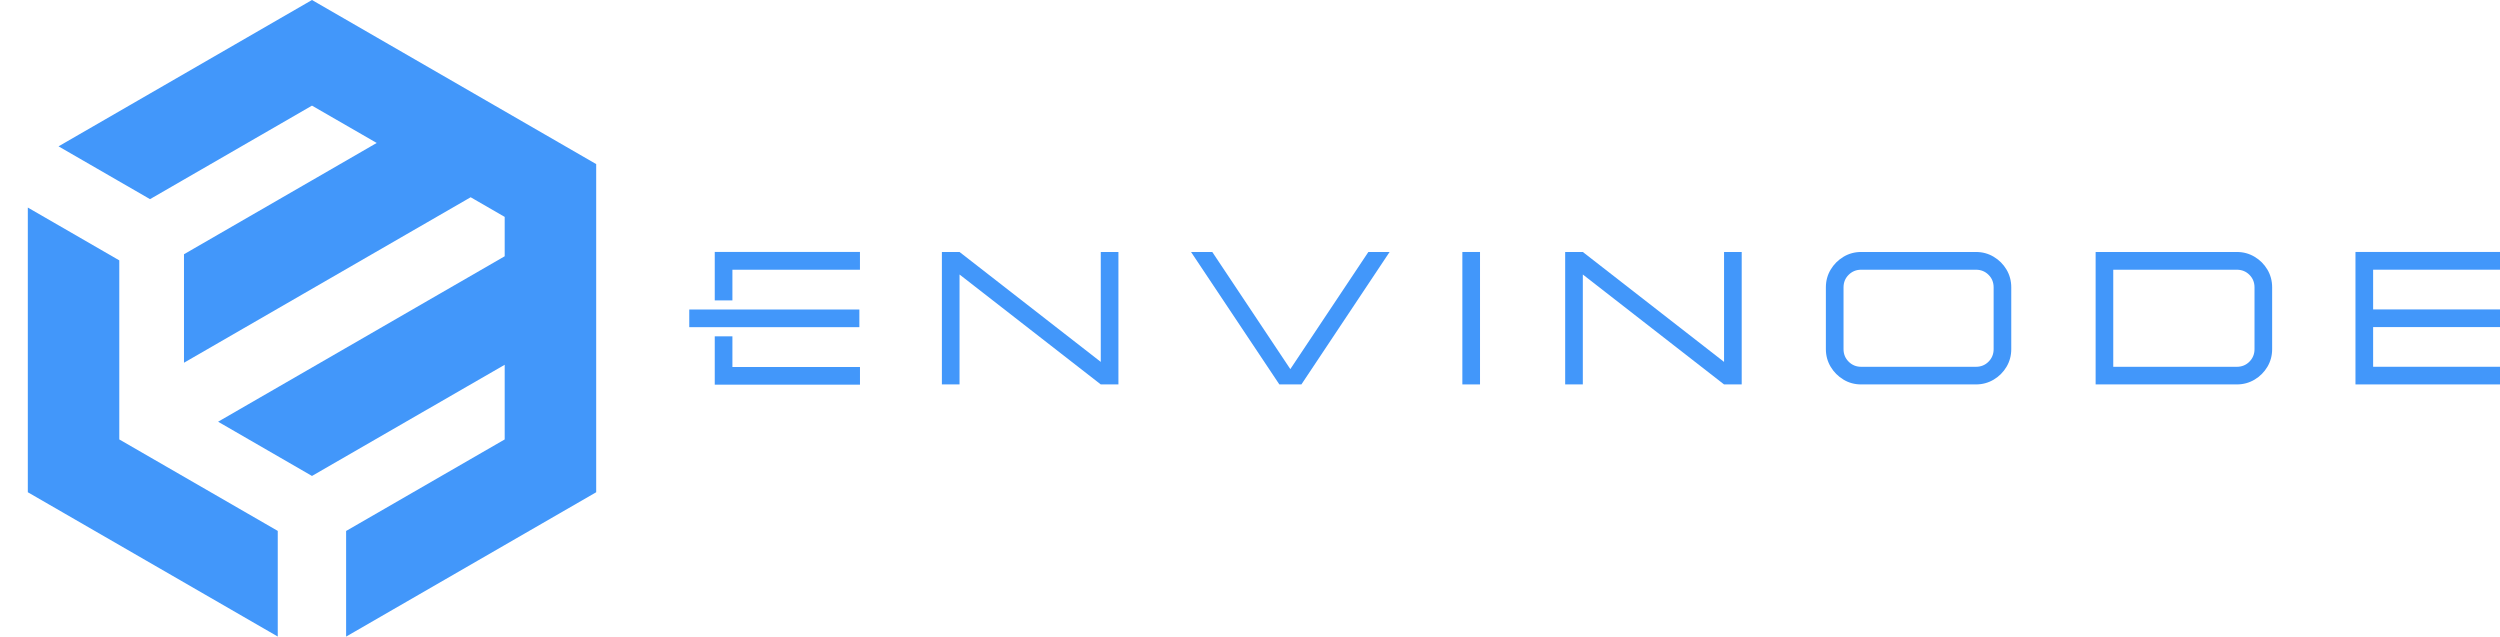 <?xml version="1.0" encoding="UTF-8"?>
<svg id="Layer_1" xmlns="http://www.w3.org/2000/svg" version="1.1" viewBox="93.29 426.25 893.42 227.5">
  <defs>
    <style>
		.st0 {
		fill: #4297FA;
		}

		.st1 {
		fill: #4297FA;
		}
	</style>
  </defs>
  <g>
    <path class="st1" d="M492.98,563.63h-6.31l-50.47-39.28v39.28h-6.31v-47.33h6.31l50.47,39.28v-39.28h6.31v47.33Z"/>
    <path class="st1" d="M558.38,563.63h-7.89l-31.56-47.33h7.59l27.89,41.86,27.89-41.86h7.59l-31.52,47.33Z"/>
    <path class="st1" d="M622.2,563.63h-6.31v-47.33h6.31v47.33Z"/>
    <path class="st1" d="M715.72,563.63h-6.31l-50.47-39.28v39.28h-6.31v-47.33h6.31l50.47,39.28v-39.28h6.31v47.33Z"/>
    <path class="st1" d="M799.44,563.63h-41.03c-2.31,0-4.42-.57-6.32-1.72-1.9-1.14-3.43-2.67-4.57-4.57-1.14-1.9-1.72-4.01-1.72-6.32v-22.08c0-2.33.57-4.45,1.72-6.35,1.14-1.9,2.67-3.43,4.57-4.57,1.9-1.14,4.01-1.72,6.32-1.72h41.03c2.31,0,4.42.57,6.34,1.72,1.91,1.14,3.44,2.67,4.57,4.57,1.13,1.9,1.7,4.02,1.7,6.35v22.08c0,2.31-.57,4.42-1.7,6.32s-2.66,3.43-4.57,4.57c-1.92,1.14-4.03,1.72-6.34,1.72ZM799.44,557.33c1.78,0,3.28-.61,4.49-1.83,1.21-1.22,1.82-2.71,1.82-4.47v-22.08c0-1.78-.6-3.28-1.82-4.49-1.21-1.21-2.71-1.82-4.49-1.82h-41.03c-1.76,0-3.25.61-4.47,1.82-1.22,1.21-1.83,2.71-1.83,4.49v22.08c0,1.76.61,3.25,1.83,4.47,1.22,1.22,2.71,1.83,4.47,1.83h41.03Z"/>
    <path class="st1" d="M892.67,563.63h-50.47v-47.33h50.47c2.31,0,4.42.57,6.34,1.72,1.92,1.14,3.44,2.67,4.57,4.57,1.13,1.9,1.7,4.02,1.7,6.35v22.08c0,2.31-.57,4.42-1.7,6.32s-2.66,3.43-4.57,4.57c-1.91,1.14-4.03,1.72-6.34,1.72ZM892.67,557.33c1.78,0,3.28-.61,4.49-1.83,1.21-1.22,1.82-2.71,1.82-4.47v-22.08c0-1.78-.61-3.28-1.82-4.49-1.21-1.21-2.71-1.82-4.49-1.82h-44.17v34.69h44.17Z"/>
    <path class="st1" d="M986.71,522.63v-6.34h-51.65v47.34h51.65v-6.31h-45.34v-14.18h45.34v-6.31h-45.34v-14.2h45.34Z"/>
    <path class="st1" d="M355.03,557.4v-10.96h-6.31v17.28h51.9v-6.31h-45.58ZM348.72,516.29v17.31h6.31v-10.96h45.58v-6.35h-51.9Z"/>
    <rect class="st0" x="339.61" y="536.86" width="60.79" height="6.31"/>
  </g>
  <g>
    <polygon class="st0" points="93.29 466.9 93.29 466.9 93.29 466.9 93.29 466.9 93.29 466.9 93.29 466.9 93.29 466.9"/>
    <polygon class="st0" points="192.55 615.98 192.55 653.73 103.23 602.16 103.23 500.42 135.92 519.3 135.92 583.29 152.76 593.01 181.67 609.7 192.55 615.98"/>
    <polygon class="st0" points="306.35 484.89 306.35 602.16 216.98 653.75 216.98 616 273.65 583.29 273.65 556.61 260.4 564.25 245.94 572.6 245.94 572.59 204.78 596.34 171.23 576.96 229.16 543.52 249.95 531.51 250.53 531.18 273.65 517.83 273.65 503.76 261.49 496.74 238.36 510.09 159.04 555.88 159.04 517.11 204.78 490.7 227.91 477.34 204.78 464 146.9 497.42 114.21 478.55 204.78 426.25 306.35 484.89"/>
  </g>
</svg>